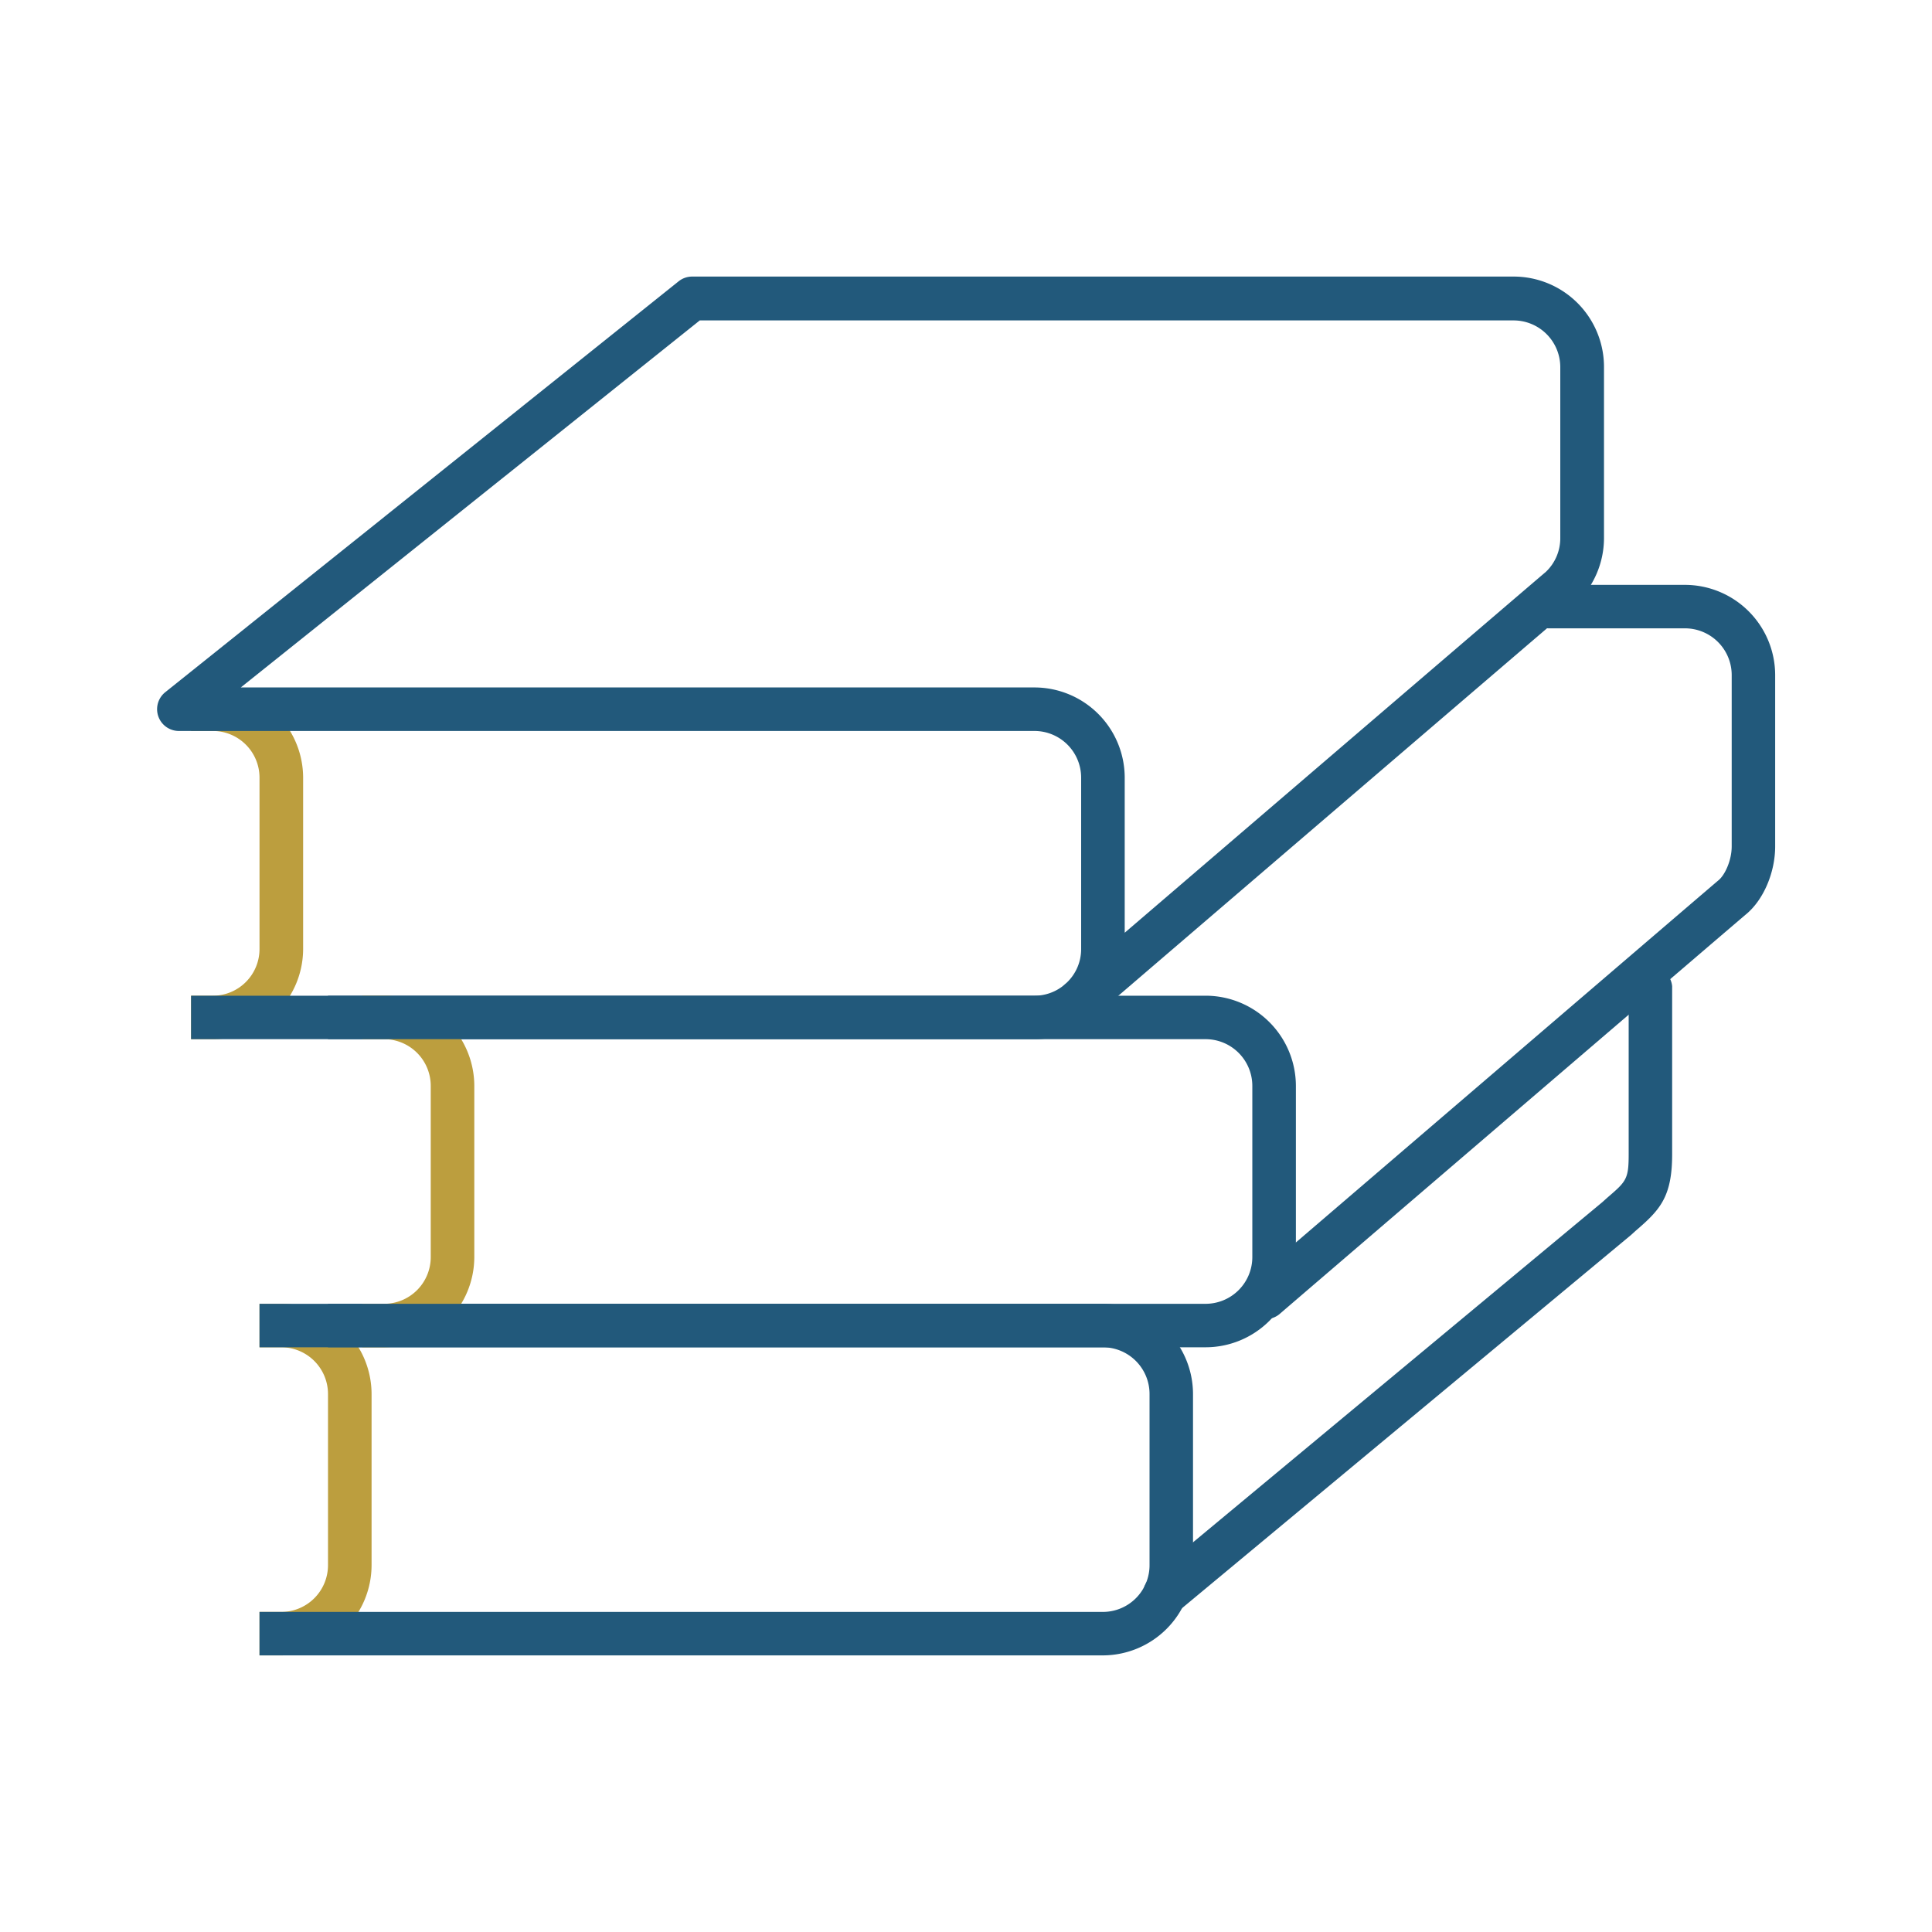 <?xml version="1.0" encoding="UTF-8"?> <svg xmlns="http://www.w3.org/2000/svg" id="Layer_1" data-name="Layer 1" viewBox="0 0 400 400"><defs><style>.cls-1{fill:#bc9e3e;}.cls-2{fill:#22597b;}</style></defs><title>CJ3_outline</title><path class="cls-1" d="M58.24,342.73H53.73v-9h4.51A9.68,9.68,0,0,0,67.91,324V288.6a9.68,9.68,0,0,0-9.67-9.66H53.73v-9h4.51A18.71,18.71,0,0,1,76.93,288.6V324A18.71,18.71,0,0,1,58.24,342.73Z"></path><path class="cls-1" d="M44.07,215.15H39.56v-9h4.51a9.67,9.67,0,0,0,9.66-9.66V161a9.67,9.67,0,0,0-9.66-9.66H39.56v-9h4.51A18.71,18.71,0,0,1,62.76,161v35.44A18.72,18.72,0,0,1,44.07,215.15Z"></path><path class="cls-2" d="M249.61,278.94H67.91v-9h181.7a9.68,9.68,0,0,0,9.67-9.66V224.81a9.68,9.68,0,0,0-9.67-9.66H67.91v-9h181.7a18.71,18.71,0,0,1,18.69,18.69v35.44A18.71,18.71,0,0,1,249.61,278.94Z"></path><path class="cls-1" d="M79.51,278.94H75v-9h4.52a9.67,9.67,0,0,0,9.66-9.66V224.81a9.67,9.67,0,0,0-9.66-9.66H75v-9h4.52A18.71,18.71,0,0,1,98.2,224.81v35.44A18.72,18.72,0,0,1,79.51,278.94Z"></path><path class="cls-2" d="M228.35,342.73H53.73v-9H228.35A9.67,9.67,0,0,0,238,324V288.6a9.67,9.67,0,0,0-9.66-9.66H53.73v-9H228.35A18.71,18.71,0,0,1,247,288.6V324A18.71,18.71,0,0,1,228.35,342.73Z"></path><path class="cls-2" d="M241.18,334.56a4.52,4.52,0,0,1-2.89-8l93.46-77.67,1-.9c3.94-3.39,4.45-3.83,4.45-9V204.19a4.52,4.52,0,0,1,9,0V239c0,8.92-2.61,11.57-7.6,15.86l-1,.91-.08.06-93.49,77.7A4.49,4.49,0,0,1,241.18,334.56Z"></path><path class="cls-2" d="M262,273.1a4.51,4.51,0,0,1-2.94-7.94c3.85-3.3,94.32-80.88,96.76-82.93,1.3-1.08,2.71-4.08,2.71-7V139.75a9.68,9.68,0,0,0-9.67-9.66H320.49a4.52,4.52,0,0,1,0-9h28.35a18.71,18.71,0,0,1,18.69,18.69v35.44c0,5.39-2.38,11-5.94,14-2.4,2-95.73,82-96.68,82.85A4.48,4.48,0,0,1,262,273.1Z"></path><path class="cls-2" d="M214.18,215.15H39.56v-9H214.18a9.56,9.56,0,0,0,5.79-1.94l.94-.81a9.58,9.58,0,0,0,2.93-6.91V161a9.67,9.67,0,0,0-9.66-9.66H37a4.51,4.51,0,0,1-2.82-8L140.48,58.26a4.51,4.51,0,0,1,2.82-1H313.4A18.71,18.71,0,0,1,332.09,76V111.4a18.76,18.76,0,0,1-6,13.72l-.17.15c-2.39,2-97.25,83.34-99,84.86-.38.35-.77.69-1.17,1l-2.27,2-.24-.28A18.57,18.57,0,0,1,214.18,215.15ZM49.85,142.33H214.18A18.7,18.7,0,0,1,232.86,161v32.11c25.66-22,83.83-71.88,87.18-74.7a9.6,9.6,0,0,0,3-7V76a9.68,9.68,0,0,0-9.67-9.66H144.88Z"></path></svg> 